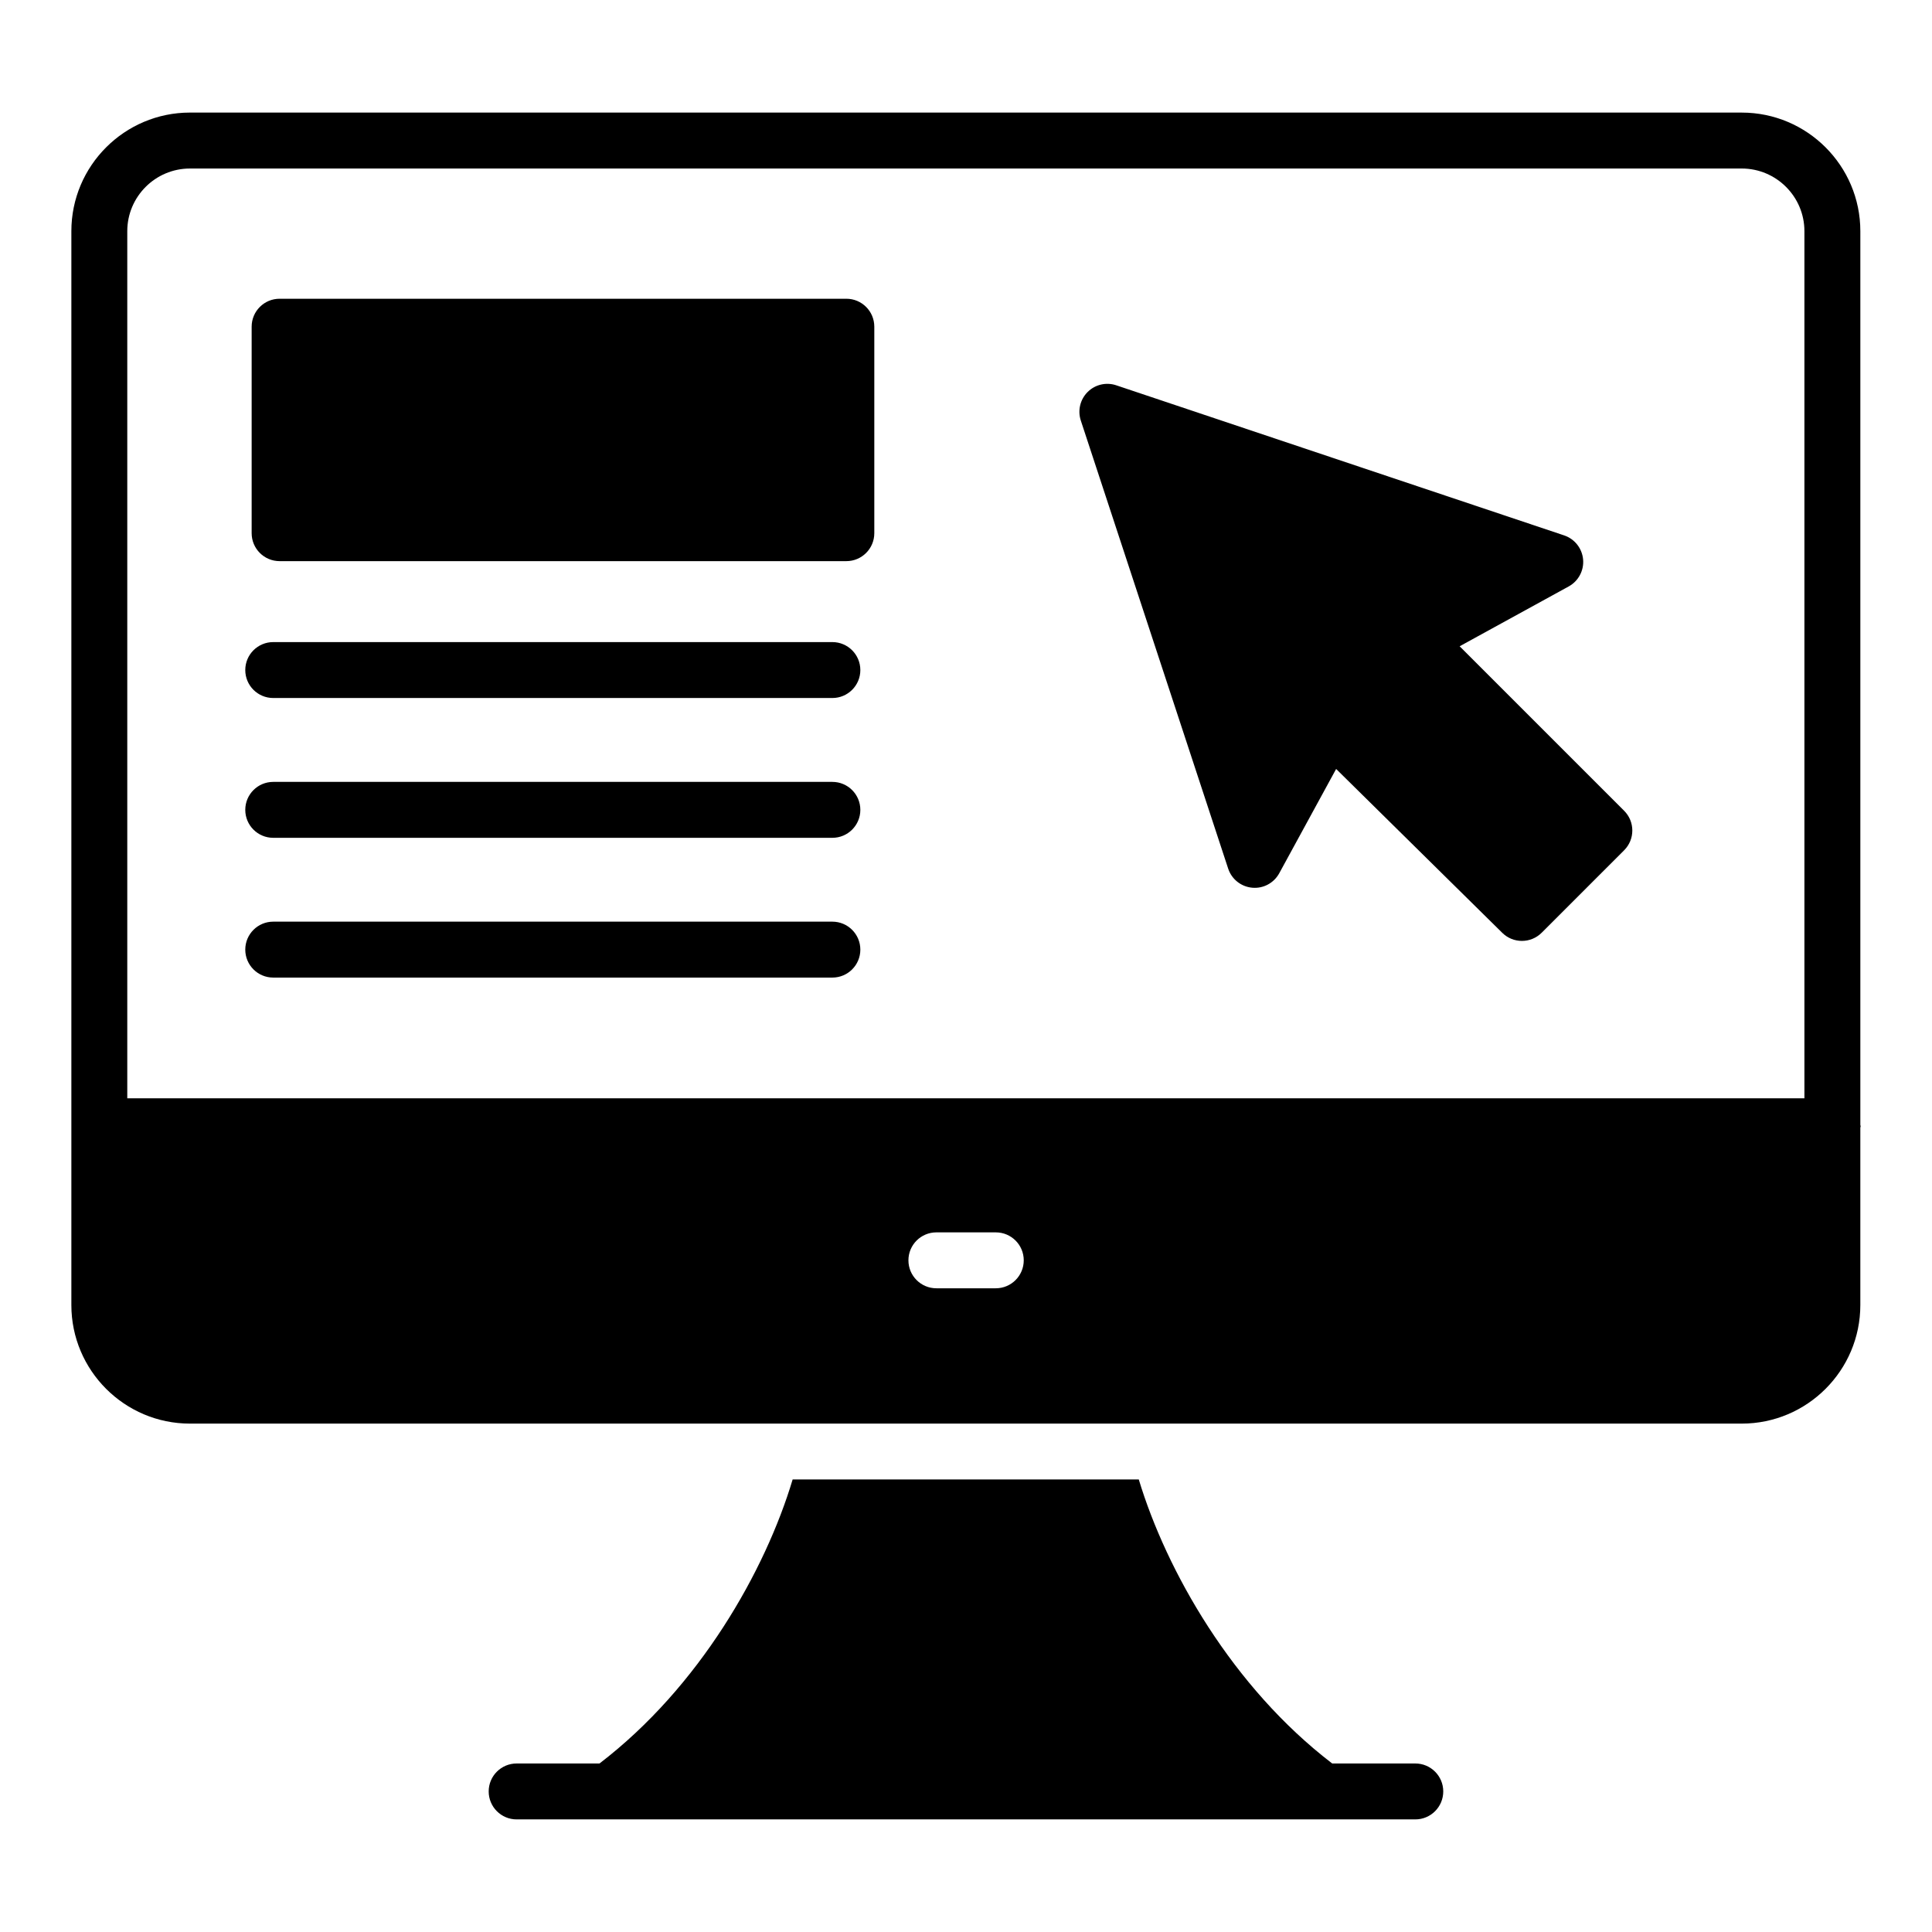<?xml version="1.0" encoding="UTF-8"?>
<!-- Uploaded to: ICON Repo, www.iconrepo.com, Generator: ICON Repo Mixer Tools -->
<svg fill="#000000" width="800px" height="800px" version="1.1" viewBox="144 144 512 512" xmlns="http://www.w3.org/2000/svg">
 <g>
  <path d="m637.01 442.1v-236.84c0-17.328-14.098-31.422-31.422-31.422l-411.25-0.004c-17.328 0-31.426 14.094-31.426 31.426v284.59c0 17.328 14.098 31.422 31.422 31.422h411.25c17.324 0 31.422-14.094 31.422-31.422v-46.992c0.012-0.133 0.082-0.246 0.082-0.379 0-0.133-0.07-0.246-0.078-0.375zm-229.12 43.309h-15.738c-4.09 0-7.41-3.312-7.41-7.41 0-4.094 3.316-7.41 7.41-7.41h15.742c4.09 0 7.41 3.312 7.41 7.41-0.004 4.098-3.32 7.41-7.414 7.41zm214.3-50.344h-444.46v-229.8c0-9.152 7.449-16.605 16.605-16.605h411.25c9.156 0 16.605 7.453 16.605 16.605z"/>
  <path d="m519.07 611.34h-22.023c-26.488-20.266-43.941-51.07-51.262-75.277h-91.723c-7.246 24.207-24.699 55.012-51.188 75.277h-21.957c-4.09 0-7.41 3.312-7.41 7.41 0 4.094 3.316 7.41 7.41 7.41h238.15c4.09 0 7.41-3.312 7.41-7.41s-3.32-7.41-7.41-7.41z"/>
  <path d="m530.82 315.27 28.902-15.859c2.582-1.418 4.078-4.227 3.816-7.156-0.266-2.93-2.234-5.434-5.023-6.367l-118.7-39.781c-2.652-0.891-5.59-0.211-7.578 1.773-1.984 1.977-2.691 4.906-1.812 7.566l39.051 118.74c0.922 2.809 3.422 4.797 6.363 5.066 2.941 0.281 5.762-1.238 7.176-3.836l15.074-27.633 44.035 43.434c1.445 1.426 3.32 2.133 5.203 2.133 1.895 0 3.793-0.723 5.238-2.172l21.844-21.844c2.894-2.894 2.894-7.582 0-10.477z"/>
  <path d="m368.29 223.17h-150.19c-4.09 0-7.41 3.312-7.41 7.41v54.719c0 4.094 3.316 7.41 7.41 7.41h150.19c4.09 0 7.41-3.312 7.41-7.41v-54.719c0-4.098-3.316-7.41-7.41-7.41z"/>
  <path d="m364.59 314.16h-148.18c-4.09 0-7.41 3.312-7.41 7.41 0 4.094 3.316 7.41 7.41 7.41h148.18c4.09 0 7.41-3.312 7.41-7.41-0.004-4.094-3.32-7.41-7.41-7.41z"/>
  <path d="m364.59 351.21h-148.18c-4.09 0-7.41 3.312-7.41 7.41 0 4.094 3.316 7.41 7.41 7.41h148.18c4.09 0 7.41-3.312 7.41-7.41-0.004-4.098-3.32-7.41-7.41-7.41z"/>
  <path d="m364.59 388.25h-148.18c-4.09 0-7.41 3.312-7.41 7.41 0 4.094 3.316 7.41 7.41 7.41h148.18c4.09 0 7.41-3.312 7.41-7.41-0.004-4.094-3.32-7.41-7.41-7.41z"/>
 </g>
</svg>